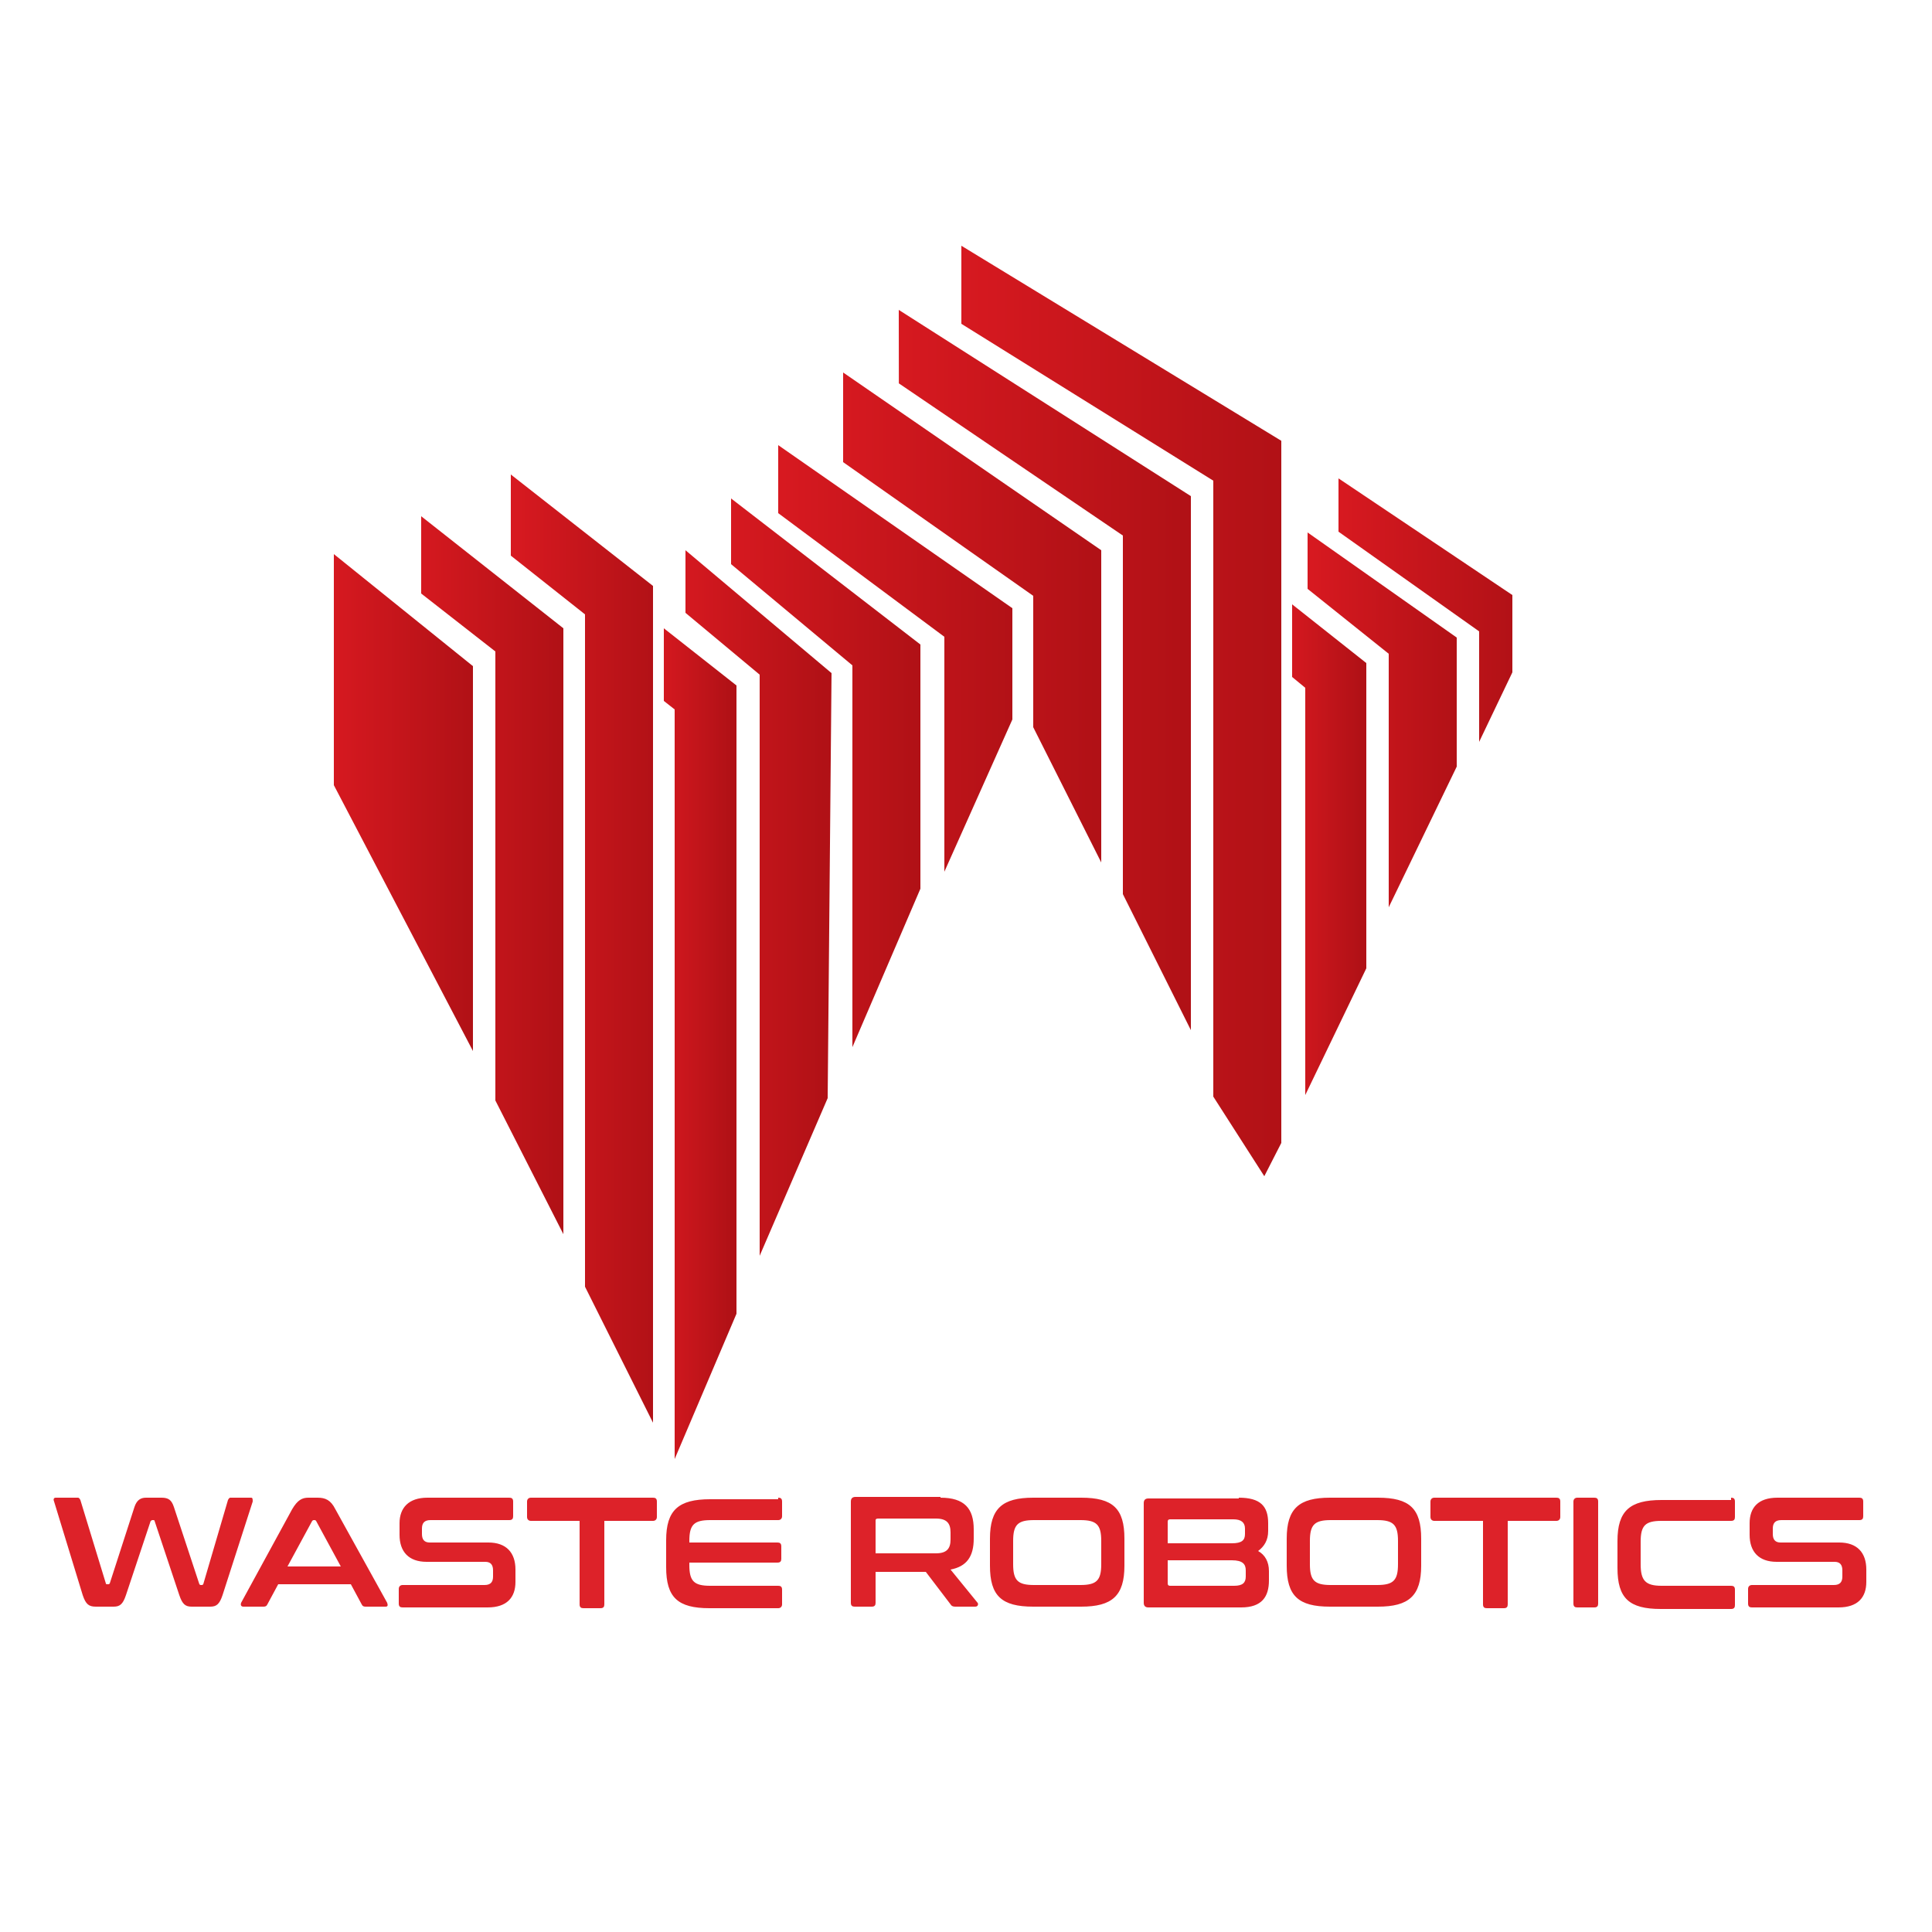 <svg xmlns="http://www.w3.org/2000/svg" xmlns:xlink="http://www.w3.org/1999/xlink" id="Layer_1" x="0px" y="0px" viewBox="0 0 250 250" style="enable-background:new 0 0 250 250;" xml:space="preserve"><style type="text/css">	.st0{clip-path:url(#SVGID_00000111155025333960185870000016943117034897480383_);}	.st1{fill:url(#SVGID_00000144301789587340389430000007665449098936520841_);}	.st2{clip-path:url(#SVGID_00000125579645264410460860000008064686824284876461_);}	.st3{fill:url(#SVGID_00000035528246264992951320000002197822280715599764_);}	.st4{clip-path:url(#SVGID_00000071559427199917347320000015145365421592875916_);}	.st5{fill:url(#SVGID_00000040576013682743492580000006622293630933662623_);}	.st6{clip-path:url(#SVGID_00000132766343965902888330000006957141447296544431_);}	.st7{fill:url(#SVGID_00000109018096676084936860000010736098295414899602_);}	.st8{clip-path:url(#SVGID_00000060016933039951017610000011787388261257492632_);}	.st9{fill:url(#SVGID_00000168826840356131621260000005698433046510353292_);}	.st10{clip-path:url(#SVGID_00000075128553816332775920000007161525055267418042_);}	.st11{fill:url(#SVGID_00000061456471860265487510000000257907413389744535_);}	.st12{clip-path:url(#SVGID_00000174602863607237049770000010339137001565823377_);}	.st13{fill:url(#SVGID_00000071546276648660417590000010060626770984098482_);}	.st14{clip-path:url(#SVGID_00000150807231677357343710000011465902076365984915_);}	.st15{fill:url(#SVGID_00000052802460380001491330000004077631897923225482_);}	.st16{clip-path:url(#SVGID_00000095330105273984835400000009863421433877871235_);}	.st17{fill:url(#SVGID_00000039846071486471739240000011218217270473476277_);}	.st18{clip-path:url(#SVGID_00000087381180086069752390000006338244035618455986_);}	.st19{fill:url(#SVGID_00000029768097552064043960000015904660809944925850_);}	.st20{clip-path:url(#SVGID_00000183963779178902432990000007848095163089034401_);}	.st21{fill:url(#SVGID_00000077283046420514313780000018370387458694912179_);}	.st22{clip-path:url(#SVGID_00000153683934677101944360000002694780057667698863_);}	.st23{fill:url(#SVGID_00000178915850894583097210000003630915551884841090_);}	.st24{clip-path:url(#SVGID_00000029045654823885175130000003210456504774250408_);}	.st25{fill:url(#SVGID_00000126285327429611991210000015904849565297242255_);}	.st26{fill:#DD2229;}</style><g>	<defs>		<polygon id="SVGID_1_" points="54.5,66.8 54.5,76.8 64.1,84.3 64.1,142.4 72.9,159.7 72.9,81.3   "></polygon>	</defs>	<clipPath id="SVGID_00000062899746412739174220000000529063461741677751_">		<use xlink:href="#SVGID_1_" style="overflow:visible;"></use>	</clipPath>	<g style="clip-path:url(#SVGID_00000062899746412739174220000000529063461741677751_);">					<linearGradient id="SVGID_00000167381571416611717180000010252330425135068060_" gradientUnits="userSpaceOnUse" x1="-573.738" y1="703.612" x2="-573.218" y2="703.612" gradientTransform="matrix(35.93 0 0 35.93 20668.131 -25167.56)">			<stop offset="0" style="stop-color:#D71920"></stop>			<stop offset="1" style="stop-color:#B11116"></stop>		</linearGradient>		<path style="fill:url(#SVGID_00000167381571416611717180000010252330425135068060_);" d="M54.5,66.8h18.4v92.9H54.5V66.8z"></path>	</g></g><g>	<defs>		<polygon id="SVGID_00000094611059186612861190000007640364434118019743_" points="66.1,61.4 66.1,71.9 75.7,79.5 75.7,166.5    84.6,184.3 84.6,75.9   "></polygon>	</defs>	<clipPath id="SVGID_00000091008335192320138130000008216848625406648745_">		<use xlink:href="#SVGID_00000094611059186612861190000007640364434118019743_" style="overflow:visible;"></use>	</clipPath>	<g style="clip-path:url(#SVGID_00000091008335192320138130000008216848625406648745_);">					<linearGradient id="SVGID_00000016787718076029309830000011015287867741330349_" gradientUnits="userSpaceOnUse" x1="-574.045" y1="702.536" x2="-573.535" y2="702.536" gradientTransform="matrix(35.94 0 0 35.94 20697.809 -25126.279)">			<stop offset="0" style="stop-color:#D71920"></stop>			<stop offset="1" style="stop-color:#B11116"></stop>		</linearGradient>		<path style="fill:url(#SVGID_00000016787718076029309830000011015287867741330349_);" d="M66.1,61.4h18.4v122.9H66.1V61.4z"></path>	</g></g><g>	<defs>		<polygon id="SVGID_00000124853522437407443600000013140234263398580615_" points="168.9,141.7 176.8,125.3 176.8,85.8 167.2,78.2    167.2,87.6 168.9,89   "></polygon>	</defs>	<clipPath id="SVGID_00000130613489139439834130000000780424379933222030_">		<use xlink:href="#SVGID_00000124853522437407443600000013140234263398580615_" style="overflow:visible;"></use>	</clipPath>	<g style="clip-path:url(#SVGID_00000130613489139439834130000000780424379933222030_);">					<linearGradient id="SVGID_00000111189350595063828710000004252854714866188220_" gradientUnits="userSpaceOnUse" x1="-589.076" y1="722.102" x2="-588.566" y2="722.102" gradientTransform="matrix(18.88 0 0 18.88 11288.159 -13523.35)">			<stop offset="0" style="stop-color:#D71920"></stop>			<stop offset="1" style="stop-color:#B11116"></stop>		</linearGradient>		<path style="fill:url(#SVGID_00000111189350595063828710000004252854714866188220_);" d="M167.2,78.2h9.7v63.6h-9.7V78.2z"></path>	</g></g><g>	<defs>		<polygon id="SVGID_00000141453344694151121270000012529965053874144438_" points="169.2,68.9 169.2,76.2 179.7,84.6 179.7,117.4    188.5,99.2 188.5,82.5   "></polygon>	</defs>	<clipPath id="SVGID_00000095328912232146249390000006809537088279415988_">		<use xlink:href="#SVGID_00000141453344694151121270000012529965053874144438_" style="overflow:visible;"></use>	</clipPath>	<g style="clip-path:url(#SVGID_00000095328912232146249390000006809537088279415988_);">					<linearGradient id="SVGID_00000018208422059534535980000018353028987819337145_" gradientUnits="userSpaceOnUse" x1="-576.126" y1="704.397" x2="-575.616" y2="704.397" gradientTransform="matrix(37.68 0 0 37.68 21878.15 -26448.529)">			<stop offset="0" style="stop-color:#D71920"></stop>			<stop offset="1" style="stop-color:#B11116"></stop>		</linearGradient>		<path style="fill:url(#SVGID_00000018208422059534535980000018353028987819337145_);" d="M169.2,68.9h19.3v48.6h-19.3V68.9z"></path>	</g></g><g>	<defs>		<polygon id="SVGID_00000007407250539327433580000017531470994860664709_" points="173.2,68.8 191.4,81.7 191.4,96 195.7,87    195.7,77 173.2,61.9   "></polygon>	</defs>	<clipPath id="SVGID_00000025442315883340687840000000844934977187921059_">		<use xlink:href="#SVGID_00000007407250539327433580000017531470994860664709_" style="overflow:visible;"></use>	</clipPath>	<g style="clip-path:url(#SVGID_00000025442315883340687840000000844934977187921059_);">					<linearGradient id="SVGID_00000159440636549680813870000008866093450408042422_" gradientUnits="userSpaceOnUse" x1="-574.358" y1="702.28" x2="-573.838" y2="702.28" gradientTransform="matrix(43.89 0 0 43.89 25381.93 -30744.129)">			<stop offset="0" style="stop-color:#D71920"></stop>			<stop offset="1" style="stop-color:#B11116"></stop>		</linearGradient>		<path style="fill:url(#SVGID_00000159440636549680813870000008866093450408042422_);" d="M173.2,61.9h22.5V96h-22.5V61.9z"></path>	</g></g><g>	<defs>		<polygon id="SVGID_00000145780251875891687490000004311743678992411293_" points="43.2,71.7 43.2,101.6 61.2,136 61.2,86.2   "></polygon>	</defs>	<clipPath id="SVGID_00000181789554850884373310000017110237246651941558_">		<use xlink:href="#SVGID_00000145780251875891687490000004311743678992411293_" style="overflow:visible;"></use>	</clipPath>	<g style="clip-path:url(#SVGID_00000181789554850884373310000017110237246651941558_);">					<linearGradient id="SVGID_00000008132690499082630340000015957266098705400986_" gradientUnits="userSpaceOnUse" x1="-573.637" y1="705.009" x2="-573.117" y2="705.009" gradientTransform="matrix(35.26 0 0 35.26 20269.098 -24754.799)">			<stop offset="0" style="stop-color:#D71920"></stop>			<stop offset="1" style="stop-color:#B11116"></stop>		</linearGradient>		<path style="fill:url(#SVGID_00000008132690499082630340000015957266098705400986_);" d="M43.2,71.7h18.1V136H43.2V71.7z"></path>	</g></g><g>	<defs>		<polygon id="SVGID_00000044172766134050645840000015107404496169985928_" points="85.9,81.3 85.9,90.7 87.3,91.8 87.3,188.8    95.3,170 95.3,88.7   "></polygon>	</defs>	<clipPath id="SVGID_00000139267539135305595340000016720822481510019511_">		<use xlink:href="#SVGID_00000044172766134050645840000015107404496169985928_" style="overflow:visible;"></use>	</clipPath>	<g style="clip-path:url(#SVGID_00000139267539135305595340000016720822481510019511_);">					<linearGradient id="SVGID_00000013175302378698840690000013759423451775180693_" gradientUnits="userSpaceOnUse" x1="-585.731" y1="719.694" x2="-585.221" y2="719.694" gradientTransform="matrix(18.27 0 0 18.27 10786.521 -13013.801)">			<stop offset="0" style="stop-color:#D71920"></stop>			<stop offset="1" style="stop-color:#B11116"></stop>		</linearGradient>		<path style="fill:url(#SVGID_00000013175302378698840690000013759423451775180693_);" d="M85.9,81.3h9.4v107.5h-9.4V81.3z"></path>	</g></g><g>	<defs>		<polygon id="SVGID_00000155854669677807816600000000716871782274767034_" points="88.7,71.2 88.7,79.3 98.3,87.3 98.3,162.5    107.1,142.1 107.6,87.1   "></polygon>	</defs>	<clipPath id="SVGID_00000041993697625771301890000017011382857842258866_">		<use xlink:href="#SVGID_00000155854669677807816600000000716871782274767034_" style="overflow:visible;"></use>	</clipPath>	<g style="clip-path:url(#SVGID_00000041993697625771301890000017011382857842258866_);">					<linearGradient id="SVGID_00000076564711739984918440000002427917344279602348_" gradientUnits="userSpaceOnUse" x1="-574.344" y1="703.094" x2="-573.824" y2="703.094" gradientTransform="matrix(36.86 0 0 36.86 21257.781 -25799.201)">			<stop offset="0" style="stop-color:#D71920"></stop>			<stop offset="1" style="stop-color:#B11116"></stop>		</linearGradient>		<path style="fill:url(#SVGID_00000076564711739984918440000002427917344279602348_);" d="M88.7,71.2h18.9v91.3H88.7V71.2z"></path>	</g></g><g>	<defs>		<polygon id="SVGID_00000176026522018090455520000015998026189206768275_" points="94.6,64.5 94.6,73 110.3,86.1 110.3,135.5    119.1,115 119.1,83.4   "></polygon>	</defs>	<clipPath id="SVGID_00000135649318416551886730000016745315931662944678_">		<use xlink:href="#SVGID_00000176026522018090455520000015998026189206768275_" style="overflow:visible;"></use>	</clipPath>	<g style="clip-path:url(#SVGID_00000135649318416551886730000016745315931662944678_);">					<linearGradient id="SVGID_00000014618397395671169220000008507538169588064695_" gradientUnits="userSpaceOnUse" x1="-571.848" y1="699.678" x2="-571.338" y2="699.678" gradientTransform="matrix(47.87 0 0 47.87 27468.49 -33393.551)">			<stop offset="0" style="stop-color:#D71920"></stop>			<stop offset="1" style="stop-color:#B11116"></stop>		</linearGradient>		<path style="fill:url(#SVGID_00000014618397395671169220000008507538169588064695_);" d="M94.6,64.5h24.6v71H94.6V64.5z"></path>	</g></g><g>	<defs>		<polygon id="SVGID_00000093864780518417988460000005390520576477128331_" points="100.7,57.6 100.7,66.4 122.2,82.4 122.2,112.8    131,93.1 131,78.7   "></polygon>	</defs>	<clipPath id="SVGID_00000098925146462351004400000008801825664909616524_">		<use xlink:href="#SVGID_00000093864780518417988460000005390520576477128331_" style="overflow:visible;"></use>	</clipPath>	<g style="clip-path:url(#SVGID_00000098925146462351004400000008801825664909616524_);">					<linearGradient id="SVGID_00000101804004144103129290000015295158383800397728_" gradientUnits="userSpaceOnUse" x1="-570.29" y1="697.41" x2="-569.77" y2="697.41" gradientTransform="matrix(58.98 0 0 58.98 33737 -41048.07)">			<stop offset="0" style="stop-color:#D71920"></stop>			<stop offset="1" style="stop-color:#B11116"></stop>		</linearGradient>		<path style="fill:url(#SVGID_00000101804004144103129290000015295158383800397728_);" d="M100.7,57.6H131v55.2h-30.3V57.6z"></path>	</g></g><g>	<defs>		<polygon id="SVGID_00000099657579592419139800000011927582919247854766_" points="109.1,48.2 109.1,59.8 133.7,77.1 133.7,94.1    142.5,111.6 142.5,71.2 109.1,48.2   "></polygon>	</defs>	<clipPath id="SVGID_00000063615117626748616420000016751491989348257205_">		<use xlink:href="#SVGID_00000099657579592419139800000011927582919247854766_" style="overflow:visible;"></use>	</clipPath>	<g style="clip-path:url(#SVGID_00000063615117626748616420000016751491989348257205_);">					<linearGradient id="SVGID_00000176033015966776366280000005539117180503789985_" gradientUnits="userSpaceOnUse" x1="-569.729" y1="696.208" x2="-569.209" y2="696.208" gradientTransform="matrix(65.05 0 0 65.05 37168.961 -45208.48)">			<stop offset="0" style="stop-color:#D71920"></stop>			<stop offset="1" style="stop-color:#B11116"></stop>		</linearGradient>		<path style="fill:url(#SVGID_00000176033015966776366280000005539117180503789985_);" d="M109.1,48.2h33.4v63.4h-33.4V48.2z"></path>	</g></g><g>	<defs>		<polygon id="SVGID_00000010275068329869949130000008268867225571819698_" points="116.3,40.1 116.3,49.6 145.3,69.3 145.3,115.7    154.1,133.3 154.1,64.2 116.3,40.1   "></polygon>	</defs>	<clipPath id="SVGID_00000159441220719668216810000017495488382953460402_">		<use xlink:href="#SVGID_00000010275068329869949130000008268867225571819698_" style="overflow:visible;"></use>	</clipPath>	<g style="clip-path:url(#SVGID_00000159441220719668216810000017495488382953460402_);">					<linearGradient id="SVGID_00000141433032595646203820000006043613569422442150_" gradientUnits="userSpaceOnUse" x1="-569.025" y1="694.403" x2="-568.515" y2="694.403" gradientTransform="matrix(73.77 0 0 73.77 42092.715 -51139.418)">			<stop offset="0" style="stop-color:#D71920"></stop>			<stop offset="1" style="stop-color:#B11116"></stop>		</linearGradient>		<path style="fill:url(#SVGID_00000141433032595646203820000006043613569422442150_);" d="M116.3,40.1h37.9v93.2h-37.8L116.3,40.1z   "></path>	</g></g><g>	<defs>		<polygon id="SVGID_00000009585608477983000090000014909284726964143551_" points="124.4,31.8 124.4,41.9 157,62.2 157,141.9    163.6,152.2 165.9,147.7 165.9,57.1   "></polygon>	</defs>	<clipPath id="SVGID_00000031170398314077157320000010618823137779858617_">		<use xlink:href="#SVGID_00000009585608477983000090000014909284726964143551_" style="overflow:visible;"></use>	</clipPath>	<g style="clip-path:url(#SVGID_00000031170398314077157320000010618823137779858617_);">					<linearGradient id="SVGID_00000051378443268451349860000000893720248846210714_" gradientUnits="userSpaceOnUse" x1="-568.603" y1="693.197" x2="-568.083" y2="693.197" gradientTransform="matrix(80.76 0 0 80.76 46044.539 -55890.59)">			<stop offset="0" style="stop-color:#D71920"></stop>			<stop offset="1" style="stop-color:#B11116"></stop>		</linearGradient>		<path style="fill:url(#SVGID_00000051378443268451349860000000893720248846210714_);" d="M124.4,31.8h41.4v120.4h-41.4V31.8z"></path>	</g></g><path class="st26" d="M10.1,193.8c0.1,0,0.2,0.1,0.3,0.3l3.3,10.8c0,0.1,0.1,0.1,0.2,0.1h0.1c0.1,0,0.1,0,0.2-0.1l3.2-9.9 c0.3-0.9,0.8-1.2,1.5-1.2h2c0.9,0,1.3,0.3,1.6,1.2l3.3,10c0.1,0.1,0.1,0.1,0.2,0.1h0.1c0.1,0,0.1,0,0.2-0.1l3.2-10.9 c0.1-0.2,0.2-0.3,0.3-0.3h2.7c0.2,0,0.2,0.2,0.2,0.5l-3.9,12.1c-0.4,1.2-0.8,1.5-1.6,1.5h-2.4c-0.8,0-1.2-0.3-1.6-1.5l-3.2-9.6 c0-0.1-0.1-0.1-0.2-0.1h-0.1c-0.1,0-0.1,0.1-0.2,0.1l-3.2,9.6c-0.4,1.2-0.8,1.5-1.6,1.5h-2.3c-0.9,0-1.3-0.3-1.7-1.5l-3.7-12.1 c-0.1-0.2-0.1-0.5,0.2-0.5C7.4,193.8,10.1,193.8,10.1,193.8z M41.1,193.8c1,0,1.7,0.3,2.3,1.5l6.7,12.1c0.1,0.3,0.1,0.5-0.2,0.5 h-2.6c-0.3,0-0.4-0.1-0.5-0.3l-1.4-2.6H36l-1.4,2.6c-0.1,0.2-0.2,0.3-0.5,0.3h-2.6c-0.3,0-0.4-0.2-0.3-0.5l6.6-12.1 c0.7-1.2,1.3-1.5,2.1-1.5H41.1L41.1,193.8z M37.2,202.7h6.9l-3.2-5.9c-0.1-0.1-0.1-0.1-0.2-0.1h-0.1c-0.1,0-0.2,0.1-0.2,0.1 C40.4,196.8,37.2,202.7,37.2,202.7z M65.9,193.8c0.3,0,0.5,0.1,0.5,0.5v1.9c0,0.3-0.1,0.5-0.5,0.5H55.7c-0.8,0-1.1,0.4-1.1,1.1v0.7 c0,0.7,0.3,1.1,1,1.1h7.6c2.3,0,3.5,1.3,3.5,3.5v1.6c0,2-1.1,3.3-3.6,3.3H52.1c-0.3,0-0.5-0.1-0.5-0.5v-1.9c0-0.3,0.2-0.5,0.5-0.5 h10.6c0.8,0,1.1-0.4,1.1-1.1v-0.8c0-0.7-0.3-1.1-1-1.1h-7.6c-2.3,0-3.5-1.3-3.5-3.5v-1.5c0-2,1.2-3.3,3.6-3.3H65.9L65.9,193.8z  M84.5,193.8c0.3,0,0.5,0.1,0.5,0.5v2c0,0.3-0.2,0.5-0.5,0.5h-6.3v10.8c0,0.3-0.1,0.5-0.5,0.5h-2.2c-0.3,0-0.5-0.1-0.5-0.5v-10.8 h-6.3c-0.3,0-0.5-0.2-0.5-0.5v-2c0-0.3,0.2-0.5,0.5-0.5H84.5z M100.7,193.8c0.3,0,0.5,0.1,0.5,0.5v1.9c0,0.3-0.2,0.5-0.5,0.5h-8.8 c-2.1,0-2.7,0.6-2.7,2.7v0.2h11.4c0.3,0,0.5,0.1,0.5,0.5v1.6c0,0.3-0.1,0.5-0.5,0.5H89.2v0.3c0,2.1,0.6,2.7,2.7,2.7h8.8 c0.3,0,0.5,0.1,0.5,0.5v1.9c0,0.3-0.2,0.5-0.5,0.5h-8.9c-4.1,0-5.6-1.4-5.6-5.3v-3.5c0-3.9,1.6-5.3,5.7-5.3H100.7L100.7,193.8z  M121.7,193.8c3.1,0,4.3,1.4,4.3,4.1v1.2c0,2.3-0.9,3.6-3,4l3.5,4.3c0.1,0.1,0.1,0.5-0.3,0.5h-2.6c-0.3,0-0.5-0.1-0.6-0.3l-3.2-4.2 h-6.5v4c0,0.3-0.1,0.5-0.5,0.5h-2.2c-0.3,0-0.5-0.1-0.5-0.5v-13.1c0-0.4,0.2-0.6,0.6-0.6H121.7L121.7,193.8z M113.4,201h7.7 c1.4,0,1.9-0.6,1.9-1.8v-0.9c0-1.2-0.5-1.8-1.9-1.8h-7.5c-0.2,0-0.3,0.1-0.3,0.2V201z M139.9,193.8c4.1,0,5.6,1.4,5.6,5.3v3.5 c0,3.9-1.6,5.3-5.6,5.3h-6.2c-4.1,0-5.6-1.4-5.6-5.3v-3.5c0-3.9,1.6-5.3,5.6-5.3H139.9L139.9,193.8z M131.1,202.4 c0,2.1,0.6,2.7,2.7,2.7h6c2.1,0,2.7-0.6,2.7-2.7v-3c0-2.1-0.6-2.7-2.7-2.7h-6c-2.1,0-2.7,0.6-2.7,2.7V202.4z M160.3,193.8 c2.8,0,3.8,1.1,3.8,3.3v1c0,1.2-0.5,2-1.3,2.6c0.9,0.5,1.4,1.4,1.4,2.6v1.2c0,2.1-0.9,3.5-3.6,3.5h-12c-0.4,0-0.6-0.2-0.6-0.6v-12.9 c0-0.4,0.2-0.6,0.6-0.6H160.3L160.3,193.8z M151.1,199.7h8.3c1.3,0,1.7-0.4,1.7-1.2v-0.7c0-0.8-0.5-1.2-1.5-1.2h-8.2 c-0.2,0-0.3,0.1-0.3,0.3L151.1,199.7L151.1,199.7z M151.1,201.9v3c0,0.2,0.1,0.3,0.3,0.3h8.3c1.1,0,1.5-0.4,1.5-1.2v-0.8 c0-0.8-0.4-1.3-1.8-1.3H151.1z M178.3,193.8c4.1,0,5.6,1.4,5.6,5.3v3.5c0,3.9-1.6,5.3-5.6,5.3h-6.2c-4.1,0-5.6-1.4-5.6-5.3v-3.5 c0-3.9,1.6-5.3,5.6-5.3C172.1,193.8,178.3,193.8,178.3,193.8z M169.5,202.4c0,2.1,0.6,2.7,2.7,2.7h6c2.1,0,2.7-0.6,2.7-2.7v-3 c0-2.1-0.6-2.7-2.7-2.7h-6c-2.1,0-2.7,0.6-2.7,2.7V202.4z M201.4,193.8c0.3,0,0.5,0.1,0.5,0.5v2c0,0.3-0.2,0.5-0.5,0.5h-6.3v10.8 c0,0.3-0.1,0.5-0.5,0.5h-2.2c-0.3,0-0.5-0.1-0.5-0.5v-10.8h-6.3c-0.3,0-0.5-0.2-0.5-0.5v-2c0-0.3,0.2-0.5,0.5-0.5H201.4L201.4,193.8 z M206.3,193.8c0.3,0,0.5,0.1,0.5,0.5v13.2c0,0.3-0.1,0.5-0.5,0.5h-2.2c-0.3,0-0.5-0.1-0.5-0.5v-13.2c0-0.3,0.2-0.5,0.5-0.5H206.3z  M224,193.8c0.3,0,0.5,0.1,0.5,0.5v2c0,0.3-0.1,0.5-0.5,0.5h-9c-2.1,0-2.7,0.6-2.7,2.7v2.9c0,2.1,0.6,2.8,2.7,2.8h9 c0.3,0,0.5,0.1,0.5,0.5v2c0,0.3-0.1,0.5-0.5,0.5h-9.1c-4.1,0-5.6-1.4-5.6-5.3v-3.5c0-3.9,1.6-5.3,5.7-5.3H224L224,193.8z  M240.6,193.8c0.3,0,0.5,0.1,0.5,0.5v1.9c0,0.3-0.1,0.5-0.5,0.5h-10.1c-0.8,0-1.1,0.4-1.1,1.1v0.7c0,0.7,0.3,1.1,1,1.1h7.6 c2.3,0,3.5,1.3,3.5,3.5v1.6c0,2-1.1,3.3-3.6,3.3h-11.2c-0.3,0-0.5-0.1-0.5-0.5v-1.9c0-0.3,0.2-0.5,0.5-0.5h10.6 c0.8,0,1.1-0.4,1.1-1.1v-0.8c0-0.7-0.3-1.1-1-1.1h-7.5c-2.3,0-3.5-1.3-3.5-3.5v-1.5c0-2,1.1-3.3,3.6-3.3H240.6z"></path></svg>
